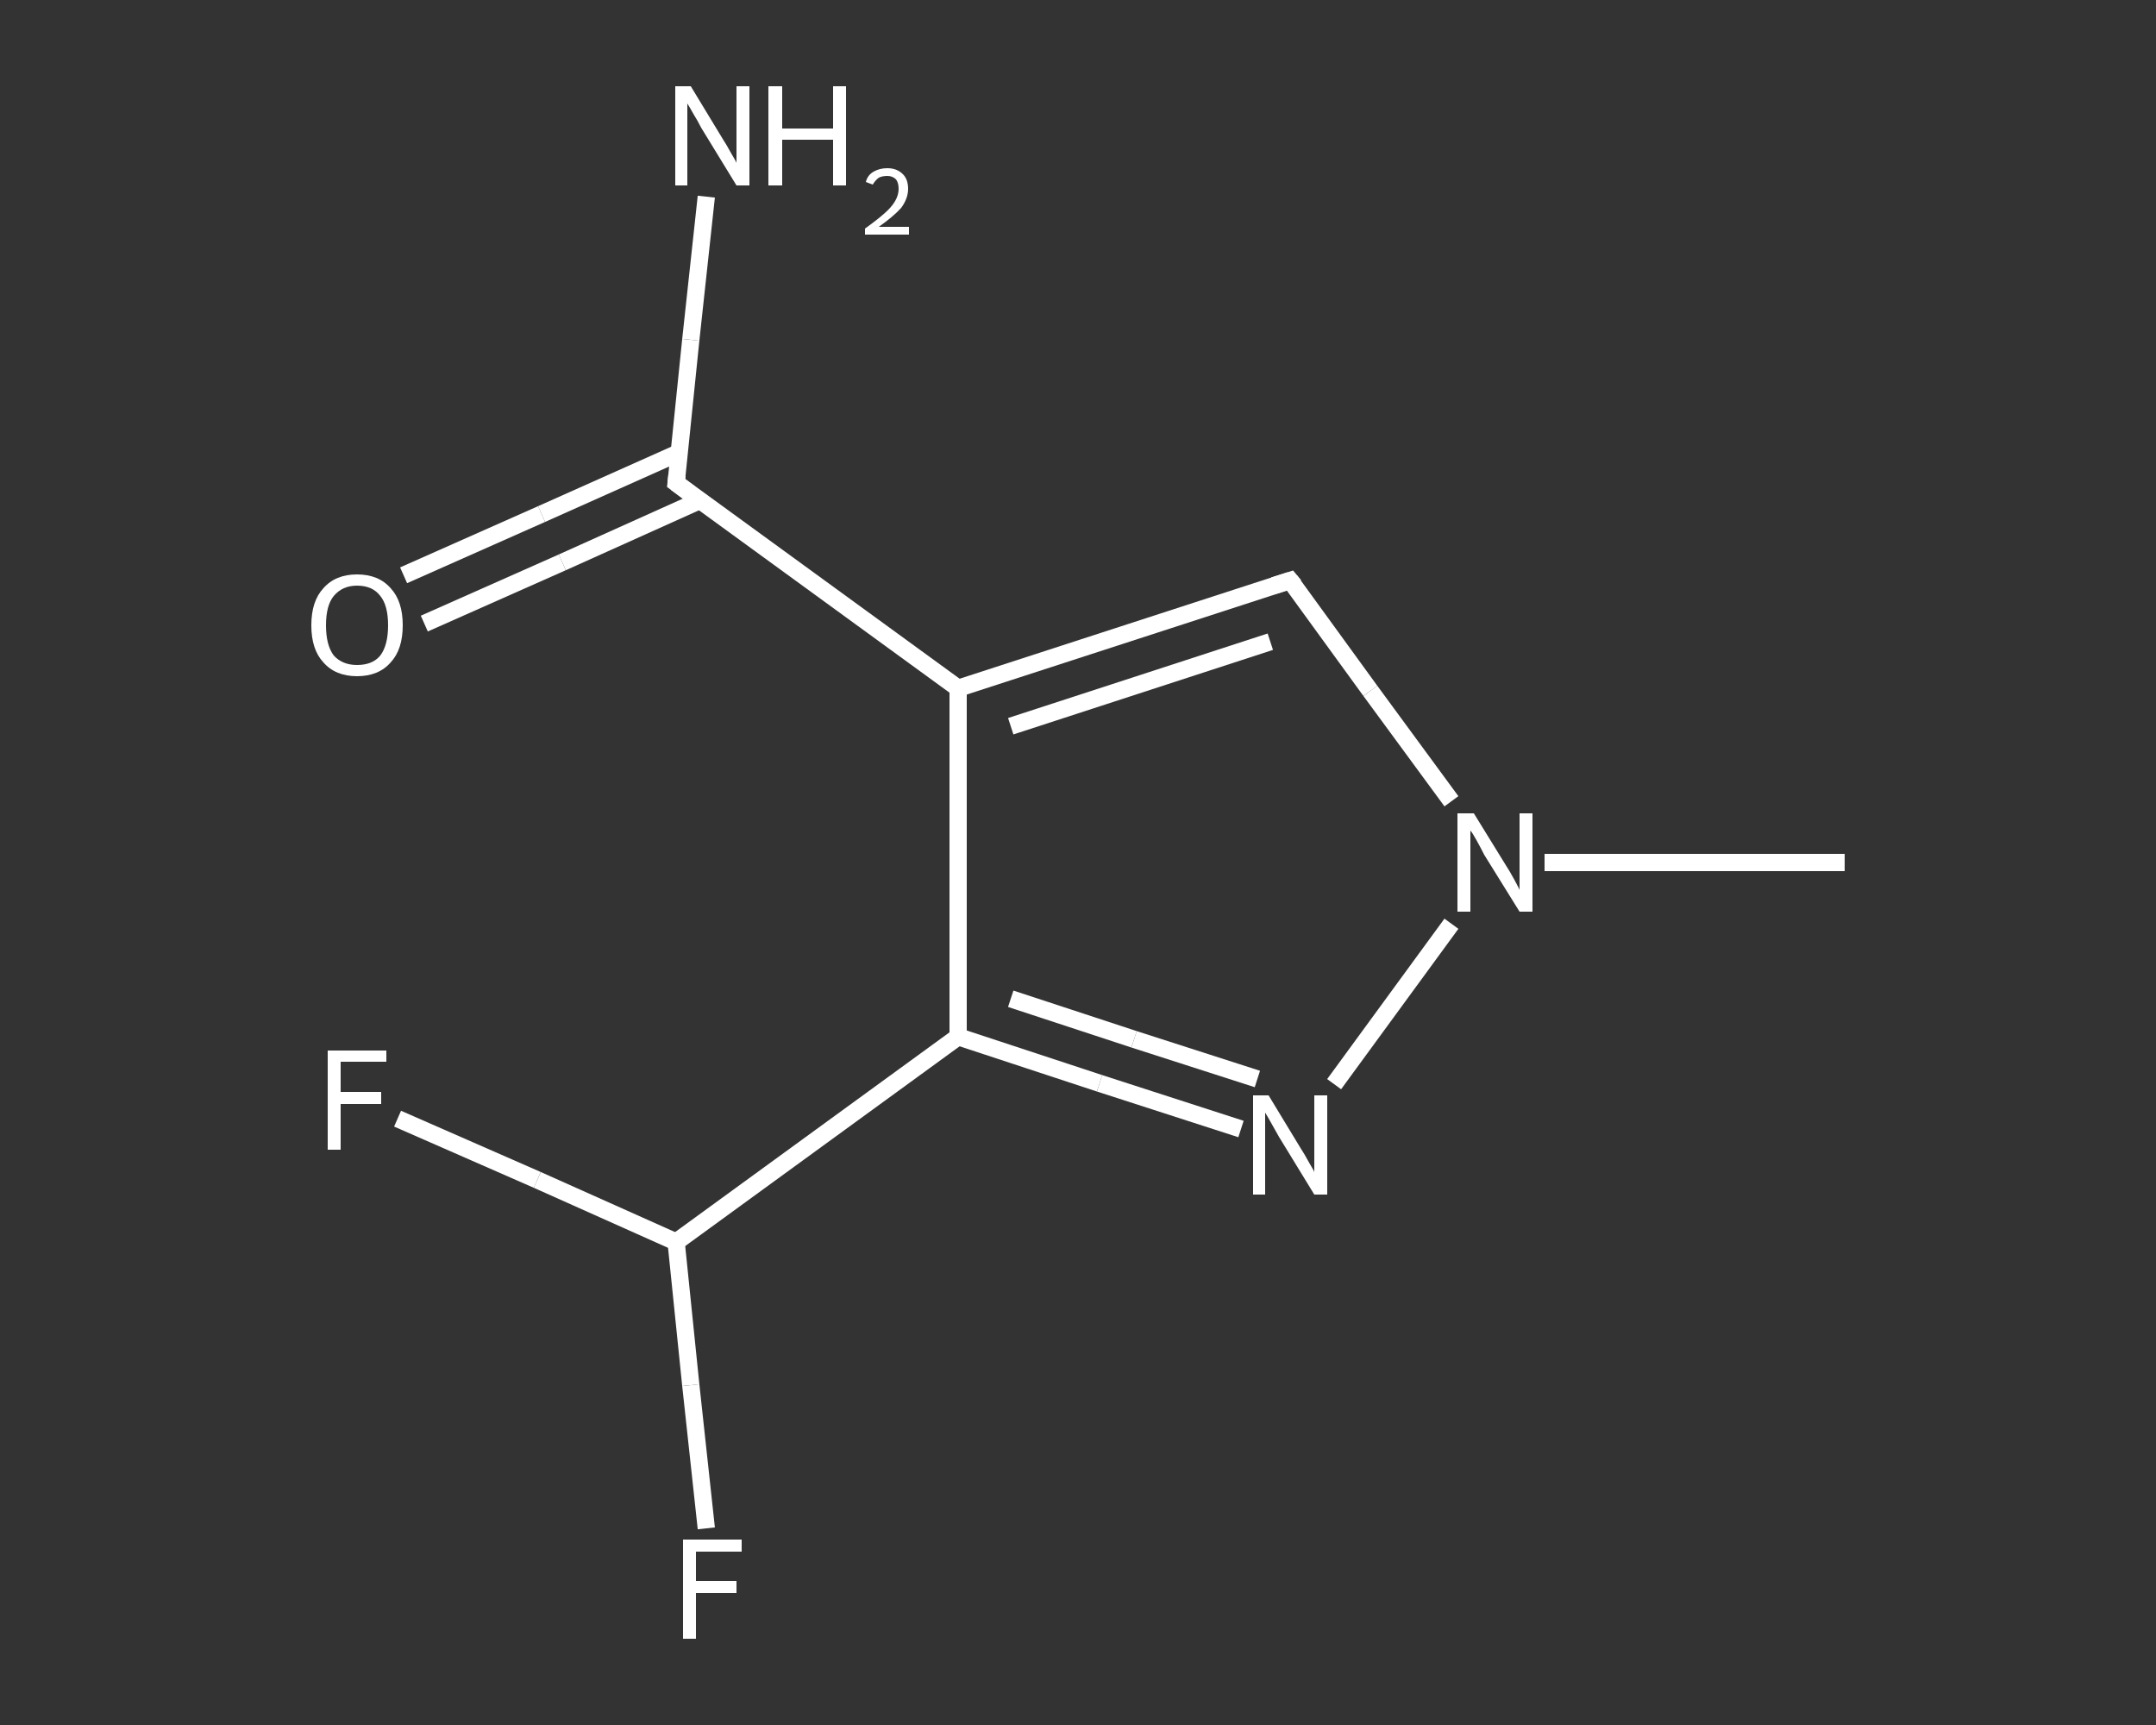 <?xml version='1.0' encoding='iso-8859-1'?>
<svg version='1.1' baseProfile='full'
              xmlns='http://www.w3.org/2000/svg'
                      xmlns:rdkit='http://www.rdkit.org/xml'
                      xmlns:xlink='http://www.w3.org/1999/xlink'
                  xml:space='preserve'
width='250px' height='200px' viewBox='0 0 250 200'>
<rect x="0" y="0" width="250" height="200" fill="#333333" stroke="none"/>
<!-- END OF HEADER -->
<rect style='opacity:1.0;fill:transparent;stroke:none' width='250.0' height='200.0' x='0.0' y='0.0'> </rect>
<path class='bond-0 atom-0 atom-1' d='M 213.9,100.0 L 196.5,100.0' style='fill:none;fill-rule:evenodd;stroke:#FFFFFF;stroke-width:2.0px;stroke-linecap:butt;stroke-linejoin:miter;stroke-opacity:1' />
<path class='bond-0 atom-0 atom-1' d='M 196.5,100.0 L 179.1,100.0' style='fill:none;fill-rule:evenodd;stroke:#FFFFFF;stroke-width:2.0px;stroke-linecap:butt;stroke-linejoin:miter;stroke-opacity:1' />
<path class='bond-1 atom-1 atom-2' d='M 168.3,92.9 L 158.9,80.1' style='fill:none;fill-rule:evenodd;stroke:#FFFFFF;stroke-width:2.0px;stroke-linecap:butt;stroke-linejoin:miter;stroke-opacity:1' />
<path class='bond-1 atom-1 atom-2' d='M 158.9,80.1 L 149.6,67.3' style='fill:none;fill-rule:evenodd;stroke:#FFFFFF;stroke-width:2.0px;stroke-linecap:butt;stroke-linejoin:miter;stroke-opacity:1' />
<path class='bond-2 atom-2 atom-3' d='M 149.6,67.3 L 111.1,79.8' style='fill:none;fill-rule:evenodd;stroke:#FFFFFF;stroke-width:2.0px;stroke-linecap:butt;stroke-linejoin:miter;stroke-opacity:1' />
<path class='bond-2 atom-2 atom-3' d='M 147.3,74.4 L 117.2,84.2' style='fill:none;fill-rule:evenodd;stroke:#FFFFFF;stroke-width:2.0px;stroke-linecap:butt;stroke-linejoin:miter;stroke-opacity:1' />
<path class='bond-3 atom-3 atom-4' d='M 111.1,79.8 L 78.4,56.0' style='fill:none;fill-rule:evenodd;stroke:#FFFFFF;stroke-width:2.0px;stroke-linecap:butt;stroke-linejoin:miter;stroke-opacity:1' />
<path class='bond-4 atom-4 atom-5' d='M 78.4,56.0 L 80.1,39.4' style='fill:none;fill-rule:evenodd;stroke:#FFFFFF;stroke-width:2.0px;stroke-linecap:butt;stroke-linejoin:miter;stroke-opacity:1' />
<path class='bond-4 atom-4 atom-5' d='M 80.1,39.4 L 81.9,22.8' style='fill:none;fill-rule:evenodd;stroke:#FFFFFF;stroke-width:2.0px;stroke-linecap:butt;stroke-linejoin:miter;stroke-opacity:1' />
<path class='bond-5 atom-4 atom-6' d='M 78.7,52.5 L 62.8,59.6' style='fill:none;fill-rule:evenodd;stroke:#FFFFFF;stroke-width:2.0px;stroke-linecap:butt;stroke-linejoin:miter;stroke-opacity:1' />
<path class='bond-5 atom-4 atom-6' d='M 62.8,59.6 L 46.8,66.7' style='fill:none;fill-rule:evenodd;stroke:#FFFFFF;stroke-width:2.0px;stroke-linecap:butt;stroke-linejoin:miter;stroke-opacity:1' />
<path class='bond-5 atom-4 atom-6' d='M 81.2,58.0 L 65.2,65.2' style='fill:none;fill-rule:evenodd;stroke:#FFFFFF;stroke-width:2.0px;stroke-linecap:butt;stroke-linejoin:miter;stroke-opacity:1' />
<path class='bond-5 atom-4 atom-6' d='M 65.2,65.2 L 49.2,72.3' style='fill:none;fill-rule:evenodd;stroke:#FFFFFF;stroke-width:2.0px;stroke-linecap:butt;stroke-linejoin:miter;stroke-opacity:1' />
<path class='bond-6 atom-3 atom-7' d='M 111.1,79.8 L 111.1,120.2' style='fill:none;fill-rule:evenodd;stroke:#FFFFFF;stroke-width:2.0px;stroke-linecap:butt;stroke-linejoin:miter;stroke-opacity:1' />
<path class='bond-7 atom-7 atom-8' d='M 111.1,120.2 L 78.4,144.0' style='fill:none;fill-rule:evenodd;stroke:#FFFFFF;stroke-width:2.0px;stroke-linecap:butt;stroke-linejoin:miter;stroke-opacity:1' />
<path class='bond-8 atom-8 atom-9' d='M 78.4,144.0 L 80.1,160.6' style='fill:none;fill-rule:evenodd;stroke:#FFFFFF;stroke-width:2.0px;stroke-linecap:butt;stroke-linejoin:miter;stroke-opacity:1' />
<path class='bond-8 atom-8 atom-9' d='M 80.1,160.6 L 81.9,177.2' style='fill:none;fill-rule:evenodd;stroke:#FFFFFF;stroke-width:2.0px;stroke-linecap:butt;stroke-linejoin:miter;stroke-opacity:1' />
<path class='bond-9 atom-8 atom-10' d='M 78.4,144.0 L 62.3,136.8' style='fill:none;fill-rule:evenodd;stroke:#FFFFFF;stroke-width:2.0px;stroke-linecap:butt;stroke-linejoin:miter;stroke-opacity:1' />
<path class='bond-9 atom-8 atom-10' d='M 62.3,136.8 L 46.1,129.7' style='fill:none;fill-rule:evenodd;stroke:#FFFFFF;stroke-width:2.0px;stroke-linecap:butt;stroke-linejoin:miter;stroke-opacity:1' />
<path class='bond-10 atom-7 atom-11' d='M 111.1,120.2 L 127.5,125.6' style='fill:none;fill-rule:evenodd;stroke:#FFFFFF;stroke-width:2.0px;stroke-linecap:butt;stroke-linejoin:miter;stroke-opacity:1' />
<path class='bond-10 atom-7 atom-11' d='M 127.5,125.6 L 143.9,130.9' style='fill:none;fill-rule:evenodd;stroke:#FFFFFF;stroke-width:2.0px;stroke-linecap:butt;stroke-linejoin:miter;stroke-opacity:1' />
<path class='bond-10 atom-7 atom-11' d='M 117.2,115.8 L 131.5,120.5' style='fill:none;fill-rule:evenodd;stroke:#FFFFFF;stroke-width:2.0px;stroke-linecap:butt;stroke-linejoin:miter;stroke-opacity:1' />
<path class='bond-10 atom-7 atom-11' d='M 131.5,120.5 L 145.8,125.1' style='fill:none;fill-rule:evenodd;stroke:#FFFFFF;stroke-width:2.0px;stroke-linecap:butt;stroke-linejoin:miter;stroke-opacity:1' />
<path class='bond-11 atom-11 atom-1' d='M 154.7,125.7 L 168.3,107.1' style='fill:none;fill-rule:evenodd;stroke:#FFFFFF;stroke-width:2.0px;stroke-linecap:butt;stroke-linejoin:miter;stroke-opacity:1' />
<path d='M 150.1,67.9 L 149.6,67.3 L 147.7,67.9' style='fill:none;stroke:#FFFFFF;stroke-width:2.0px;stroke-linecap:butt;stroke-linejoin:miter;stroke-opacity:1;' />
<path d='M 80.0,57.2 L 78.4,56.0 L 78.5,55.1' style='fill:none;stroke:#FFFFFF;stroke-width:2.0px;stroke-linecap:butt;stroke-linejoin:miter;stroke-opacity:1;' />
<path class='atom-1' d='M 170.9 94.3
L 174.6 100.3
Q 175.0 100.9, 175.6 102.0
Q 176.2 103.1, 176.2 103.2
L 176.2 94.3
L 177.7 94.3
L 177.7 105.7
L 176.2 105.7
L 172.1 99.1
Q 171.7 98.3, 171.2 97.4
Q 170.7 96.5, 170.5 96.3
L 170.5 105.7
L 169.0 105.7
L 169.0 94.3
L 170.9 94.3
' fill='#FFFFFF'/>
<path class='atom-5' d='M 80.1 10.0
L 83.8 16.1
Q 84.2 16.7, 84.8 17.8
Q 85.4 18.8, 85.4 18.9
L 85.4 10.0
L 86.9 10.0
L 86.9 21.5
L 85.4 21.5
L 81.3 14.8
Q 80.9 14.0, 80.4 13.2
Q 79.9 12.3, 79.7 12.0
L 79.7 21.5
L 78.3 21.5
L 78.3 10.0
L 80.1 10.0
' fill='#FFFFFF'/>
<path class='atom-5' d='M 89.1 10.0
L 90.7 10.0
L 90.7 14.9
L 96.6 14.9
L 96.6 10.0
L 98.1 10.0
L 98.1 21.5
L 96.6 21.5
L 96.6 16.2
L 90.7 16.2
L 90.7 21.5
L 89.1 21.5
L 89.1 10.0
' fill='#FFFFFF'/>
<path class='atom-5' d='M 100.4 21.1
Q 100.6 20.3, 101.3 19.9
Q 102.0 19.5, 102.9 19.5
Q 104.0 19.5, 104.7 20.2
Q 105.3 20.8, 105.3 21.9
Q 105.3 23.0, 104.5 24.1
Q 103.6 25.1, 101.9 26.3
L 105.4 26.3
L 105.4 27.2
L 100.3 27.2
L 100.3 26.5
Q 101.7 25.5, 102.6 24.7
Q 103.4 24.0, 103.8 23.3
Q 104.2 22.6, 104.2 21.9
Q 104.2 21.2, 103.9 20.8
Q 103.5 20.4, 102.9 20.4
Q 102.3 20.4, 101.9 20.6
Q 101.5 20.9, 101.2 21.4
L 100.4 21.1
' fill='#FFFFFF'/>
<path class='atom-6' d='M 36.1 72.5
Q 36.1 69.7, 37.5 68.2
Q 38.9 66.6, 41.4 66.6
Q 43.9 66.6, 45.3 68.2
Q 46.7 69.7, 46.7 72.5
Q 46.7 75.3, 45.3 76.8
Q 43.9 78.4, 41.4 78.4
Q 38.9 78.4, 37.5 76.8
Q 36.1 75.3, 36.1 72.5
M 41.4 77.1
Q 43.2 77.1, 44.1 76.0
Q 45.0 74.8, 45.0 72.5
Q 45.0 70.2, 44.1 69.1
Q 43.2 67.9, 41.4 67.9
Q 39.7 67.9, 38.7 69.1
Q 37.8 70.2, 37.8 72.5
Q 37.8 74.8, 38.7 76.0
Q 39.7 77.1, 41.4 77.1
' fill='#FFFFFF'/>
<path class='atom-9' d='M 79.2 178.5
L 86.0 178.5
L 86.0 179.9
L 80.7 179.9
L 80.7 183.3
L 85.4 183.3
L 85.4 184.7
L 80.7 184.7
L 80.7 190.0
L 79.2 190.0
L 79.2 178.5
' fill='#FFFFFF'/>
<path class='atom-10' d='M 38.0 121.8
L 44.8 121.8
L 44.8 123.1
L 39.5 123.1
L 39.5 126.6
L 44.2 126.6
L 44.2 128.0
L 39.5 128.0
L 39.5 133.3
L 38.0 133.3
L 38.0 121.8
' fill='#FFFFFF'/>
<path class='atom-11' d='M 147.1 127.0
L 150.8 133.1
Q 151.2 133.7, 151.8 134.8
Q 152.4 135.8, 152.4 135.9
L 152.4 127.0
L 153.9 127.0
L 153.9 138.5
L 152.4 138.5
L 148.3 131.8
Q 147.9 131.1, 147.4 130.2
Q 146.9 129.3, 146.7 129.0
L 146.7 138.5
L 145.3 138.5
L 145.3 127.0
L 147.1 127.0
' fill='#FFFFFF'/>
</svg>
